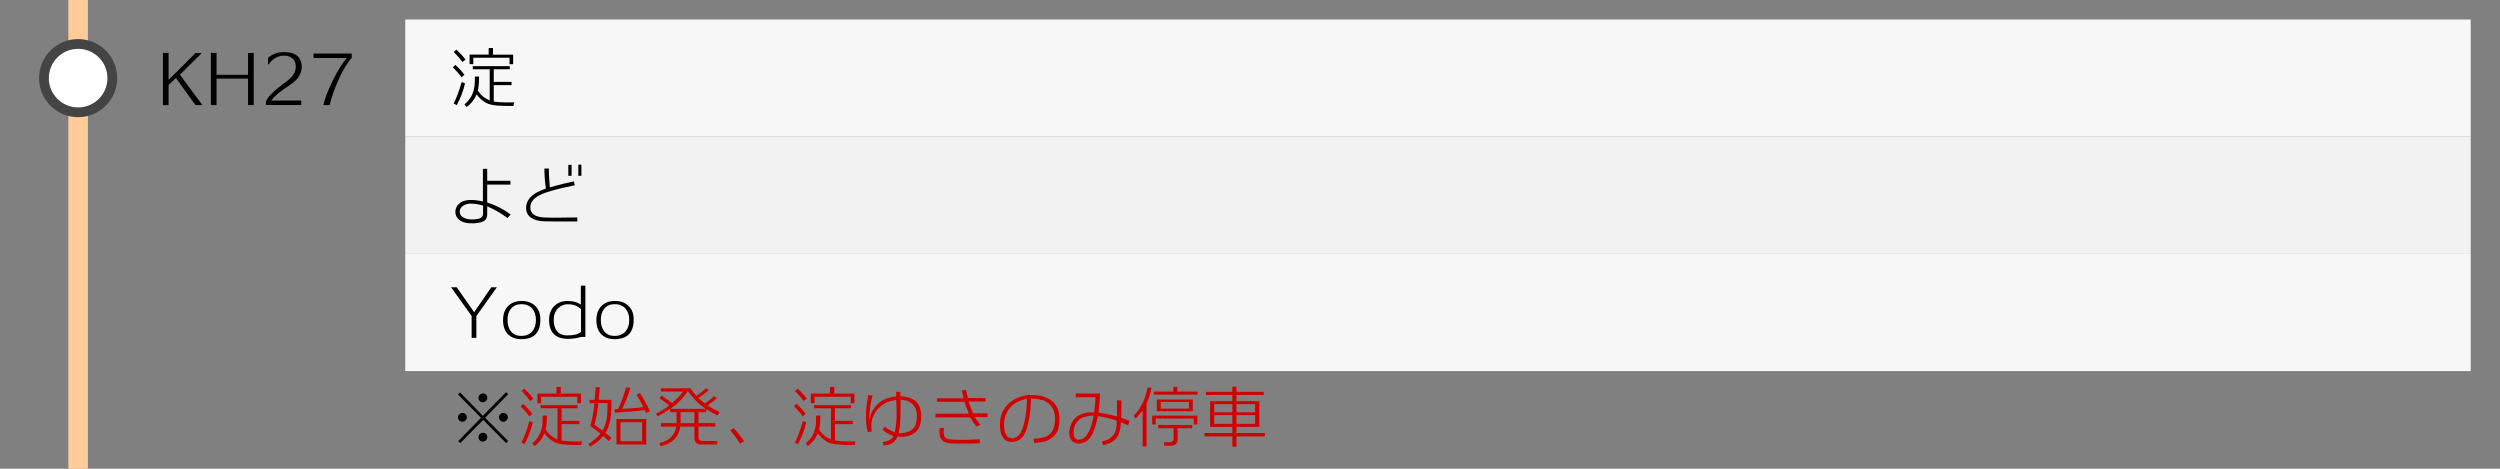 <?xml version="1.0" encoding="utf-8"?>
<!-- Generator: Adobe Illustrator 23.1.0, SVG Export Plug-In . SVG Version: 6.00 Build 0)  -->
<svg version="1.1" id="レイヤー_1" xmlns="http://www.w3.org/2000/svg" xmlns:xlink="http://www.w3.org/1999/xlink" x="0px"
	 y="0px" viewBox="0 0 512 96" style="enable-background:new 0 0 512 96;" xml:space="preserve">
<rect x="0" y="0" width="512" height="96" fill="#808080" stroke="none"/>
<style type="text/css">
	.st0{fill:#FFCC99;}
	.st1{fill:#FFFFFF;}
	.st2{fill:#444444;}
	.st3{fill:#F7F7F7;}
	.st4{fill:#F2F2F2;}
	.st5{fill:#D10000;}
</style>
<g>
	<rect x="14" y="0" class="st0" width="4" height="96"/>
</g>
<g>
	<circle class="st1" cx="16" cy="16" r="7"/>
	<path class="st2" d="M16,10c3.31,0,6,2.69,6,6s-2.69,6-6,6s-6-2.69-6-6S12.69,10,16,10 M16,8c-4.42,0-8,3.58-8,8s3.58,8,8,8
		s8-3.58,8-8S20.42,8,16,8L16,8z"/>
</g>
<rect x="83" y="4" class="st3" width="423" height="24"/>
<rect x="83" y="28" class="st4" width="423" height="24"/>
<rect x="83" y="52" class="st3" width="423" height="24"/>
<g>
	<path d="M94.51,15.83c-0.38-0.57-0.98-1.26-1.78-2.07l0.56-0.46c0.79,0.75,1.4,1.42,1.83,2.02L94.51,15.83z M93.53,21.54
		l-0.63-0.36c0.5-0.86,1.05-2.32,1.65-4.38l0.69,0.28C94.84,18.74,94.27,20.23,93.53,21.54z M94.71,12.7
		c-0.44-0.61-1.03-1.29-1.78-2.06l0.55-0.46c0.77,0.7,1.38,1.38,1.85,2.03L94.71,12.7z M105.16,21.7c-1.49,0.01-2.6-0.02-3.32-0.08
		c-1.06-0.09-1.85-0.29-2.35-0.59c-0.8-0.47-1.42-1.04-1.86-1.71c-0.49,1.11-1.17,1.97-2.06,2.59l-0.45-0.53
		c1.21-0.97,1.9-2.27,2.07-3.89c0.06-0.58,0.07-1.19,0.06-1.82h0.87c0,0.91-0.04,1.64-0.13,2.17c-0.04,0.24-0.08,0.48-0.13,0.7
		c0.53,0.86,1.25,1.49,2.14,1.89c0.06,0.03,0.15,0.07,0.29,0.13v-6.37h-3.46v-0.64h7.57v0.64h-3.28v2.58h3.65v0.66h-3.65v3.36
		c0.98,0.17,2.38,0.22,4.19,0.17L105.16,21.7z M104.35,13.14v-1.32h-7.42v1.32h-0.76v-1.96h3.91V9.83h0.88v1.36h4.13v1.96H104.35z"
		/>
</g>
<g>
	<path d="M92.38,58.83h1.15l3.58,5.11l3.51-5.11h1.13v0.01l-4.19,5.89v4.47h-0.97v-4.49L92.38,58.83z"/>
	<path d="M106.86,69.46c-1.14,0.02-2.04-0.28-2.72-0.9c-0.74-0.68-1.11-1.68-1.11-3c0-1.26,0.36-2.24,1.08-2.93
		c0.67-0.65,1.57-0.99,2.7-0.99c1.13-0.01,2.04,0.31,2.74,0.95c0.76,0.7,1.13,1.66,1.12,2.88C110.66,68.1,109.39,69.42,106.86,69.46
		z M106.8,62.29c-0.93,0-1.65,0.31-2.16,0.94c-0.49,0.59-0.72,1.38-0.7,2.37c0.01,0.98,0.26,1.75,0.74,2.32
		c0.51,0.6,1.23,0.89,2.16,0.88c0.92-0.02,1.65-0.33,2.18-0.94c0.49-0.59,0.74-1.37,0.74-2.35c0-0.96-0.26-1.74-0.78-2.33
		C108.46,62.59,107.73,62.29,106.8,62.29z"/>
	<path d="M119.02,69c-0.94,0.29-1.9,0.42-2.87,0.39c-2.42-0.06-3.65-1.32-3.7-3.79c-0.02-1.2,0.33-2.17,1.04-2.9
		c0.69-0.69,1.58-1.04,2.67-1.06c1.11-0.02,2.04,0.22,2.8,0.73V58.5h0.92V69H119.02z M116.31,62.31c-0.8,0-1.48,0.28-2.03,0.83
		c-0.59,0.6-0.88,1.39-0.88,2.38c0,1.01,0.23,1.79,0.7,2.34c0.47,0.55,1.15,0.83,2.06,0.83c1.37,0,2.31-0.24,2.83-0.73v-4.66
		C118.27,62.63,117.38,62.31,116.31,62.31z"/>
	<path d="M125.97,69.46c-1.14,0.02-2.04-0.28-2.72-0.9c-0.74-0.68-1.11-1.68-1.11-3c0-1.26,0.36-2.24,1.08-2.93
		c0.67-0.65,1.57-0.99,2.7-0.99c1.13-0.01,2.04,0.31,2.74,0.95c0.76,0.7,1.13,1.66,1.12,2.88C129.77,68.1,128.5,69.42,125.97,69.46z
		 M125.91,62.29c-0.93,0-1.65,0.31-2.16,0.94c-0.49,0.59-0.72,1.38-0.7,2.37c0.01,0.98,0.26,1.75,0.74,2.32
		c0.51,0.6,1.23,0.89,2.16,0.88c0.92-0.02,1.65-0.33,2.18-0.94c0.49-0.59,0.74-1.37,0.74-2.35c0-0.96-0.26-1.74-0.78-2.33
		C127.57,62.59,126.84,62.29,125.91,62.29z"/>
</g>
<g>
	<path d="M103.92,44.66c-1.14-0.9-2.52-1.7-4.14-2.41v1.69c0,0.63-0.23,1.07-0.68,1.34c-0.45,0.27-1.2,0.42-2.25,0.46
		c-1.2,0.04-2.12-0.19-2.76-0.69c-0.55-0.42-0.83-0.97-0.83-1.65c0-0.67,0.25-1.23,0.76-1.68c0.58-0.52,1.39-0.78,2.44-0.77
		c0.72,0,1.53,0.1,2.44,0.31v-6.68l0.88-0.01v2.46l4.76-0.01v0.78h-4.76v3.67c1.75,0.54,3.35,1.36,4.8,2.46L103.92,44.66z
		 M98.92,42.09c-0.94-0.26-1.76-0.39-2.45-0.39c-0.63,0-1.17,0.14-1.61,0.42c-0.47,0.31-0.7,0.71-0.71,1.2
		c0,0.62,0.33,1.06,0.98,1.34c0.45,0.19,0.98,0.28,1.6,0.28c1.46,0,2.2-0.37,2.2-1.12V42.09z"/>
	<path d="M118.23,45.35c-3.56,0.02-5.84,0.01-6.85-0.03c-1.05-0.04-1.89-0.26-2.52-0.66c-0.78-0.5-1.15-1.25-1.11-2.24
		c0.06-1.14,0.7-2.09,1.92-2.84c0.54-0.34,1.25-0.66,2.13-0.97c-0.19-1.19-0.29-2.55-0.31-4.09h0.92c-0.02,0.79,0.05,2.08,0.2,3.85
		l1.01-0.28c0.98-0.28,2.28-0.59,3.91-0.94l0.18,0.8c-1.21,0.25-2.03,0.42-2.45,0.52c-0.92,0.21-1.72,0.43-2.42,0.64
		c-0.59,0.18-0.98,0.3-1.16,0.36c-0.43,0.15-0.8,0.31-1.12,0.48c-1.26,0.64-1.91,1.45-1.95,2.42c-0.05,1.33,0.86,2.04,2.72,2.16
		c1.19,0.07,3.49,0.07,6.9,0V45.35z M116.39,36.01v-2.25h0.67v2.25H116.39z M118.44,36v-2.27h0.63V36H118.44z"/>
</g>
<g>
	<path d="M41.45,21.52h-1.43l-3.98-5.54l-1.51,1.39l-0.01,4.16h-1.15V10.84h1.15l0.01,5.53l5.49-5.5h1.2v0.1l-4.38,4.33L41.45,21.52
		z"/>
	<path d="M50.8,21.52V16.1h-6.45v5.42h-1.16V10.84h1.16v4.48h6.45v-4.48h1.16v10.68H50.8z"/>
	<path d="M61.47,15.17c-0.2,0.46-0.48,0.87-0.84,1.23c-0.36,0.36-0.92,0.79-1.68,1.29c-0.63,0.4-1.25,0.86-1.88,1.37
		c-0.75,0.62-1.25,1.12-1.51,1.53h6.13v0.92h-7.24l0.01-0.49c0.02-0.86,1.44-2.31,4.26-4.37c0.77-0.57,1.3-1.15,1.58-1.74
		c0.21-0.44,0.3-0.94,0.27-1.51c-0.05-0.69-0.33-1.21-0.84-1.57c-0.46-0.32-1.02-0.46-1.68-0.43c-0.72,0.03-1.36,0.25-1.93,0.66
		c-0.46,0.31-0.81,0.68-1.05,1.11H54.9v-1.36c0.91-0.75,1.98-1.12,3.21-1.13c0.61,0,1.11,0.05,1.51,0.14
		c1.32,0.32,2.04,1.19,2.17,2.63C61.83,13.99,61.73,14.56,61.47,15.17z"/>
	<path d="M67.51,21.52h-1.29c0.31-1.36,0.94-3.01,1.89-4.94c1-2.05,1.97-3.62,2.93-4.7h-6.83v-0.91h7.83v0.85
		c-0.92,1.05-1.8,2.52-2.66,4.41C68.56,18.01,67.94,19.78,67.51,21.52z"/>
</g>
<g>
	<path d="M94.72,86.37c-0.25,0.01-0.47-0.07-0.64-0.24s-0.27-0.38-0.28-0.63c-0.01-0.24,0.07-0.45,0.25-0.64
		c0.18-0.18,0.39-0.28,0.64-0.29c0.25-0.01,0.47,0.08,0.65,0.25c0.18,0.18,0.27,0.39,0.27,0.64c0,0.24-0.09,0.45-0.26,0.62
		C95.19,86.27,94.97,86.36,94.72,86.37z M103.65,90.74l-4.69-4.76l-4.69,4.77l-0.43-0.41l4.68-4.77l-4.72-4.79l0.43-0.41l4.66,4.79
		l4.76-4.84l0.43,0.41l-4.73,4.83l4.73,4.77L103.65,90.74z M98.91,82.38c-0.25,0.01-0.47-0.07-0.64-0.24s-0.27-0.38-0.28-0.63
		c-0.01-0.24,0.07-0.46,0.25-0.64c0.18-0.18,0.39-0.28,0.64-0.29c0.25-0.01,0.47,0.07,0.65,0.25c0.18,0.18,0.27,0.39,0.27,0.64
		c0,0.24-0.09,0.45-0.26,0.62C99.37,82.28,99.16,82.37,98.91,82.38z M98.91,90.43c-0.25,0.01-0.47-0.07-0.64-0.24
		s-0.27-0.38-0.28-0.63c-0.01-0.24,0.07-0.46,0.25-0.64c0.18-0.18,0.39-0.28,0.64-0.29c0.25-0.01,0.47,0.07,0.65,0.25
		c0.18,0.18,0.27,0.39,0.27,0.64c0,0.24-0.09,0.45-0.26,0.62C99.37,90.33,99.16,90.42,98.91,90.43z M103.11,86.37
		c-0.25,0.01-0.47-0.07-0.64-0.24c-0.18-0.17-0.27-0.38-0.28-0.63c-0.01-0.24,0.07-0.45,0.25-0.64c0.18-0.18,0.39-0.28,0.64-0.29
		c0.25-0.01,0.47,0.08,0.65,0.25c0.18,0.18,0.27,0.39,0.27,0.64c0,0.24-0.09,0.45-0.26,0.62S103.36,86.36,103.11,86.37z"/>
	<path class="st5" d="M108.4,85.26c-0.38-0.57-0.98-1.26-1.78-2.07l0.56-0.46c0.79,0.75,1.4,1.42,1.83,2.02L108.4,85.26z
		 M107.42,90.97l-0.63-0.36c0.5-0.86,1.05-2.32,1.65-4.38l0.69,0.28C108.73,88.17,108.16,89.66,107.42,90.97z M108.6,82.13
		c-0.44-0.61-1.03-1.29-1.78-2.06l0.55-0.46c0.77,0.7,1.38,1.38,1.85,2.03L108.6,82.13z M119.05,91.13
		c-1.49,0.01-2.6-0.02-3.32-0.08c-1.06-0.09-1.85-0.29-2.35-0.59c-0.8-0.47-1.42-1.04-1.86-1.71c-0.49,1.11-1.17,1.97-2.06,2.59
		l-0.45-0.53c1.21-0.97,1.9-2.27,2.07-3.89c0.06-0.58,0.07-1.18,0.06-1.82h0.87c0,0.91-0.04,1.64-0.13,2.17
		c-0.04,0.24-0.08,0.48-0.13,0.7c0.53,0.86,1.25,1.49,2.14,1.89c0.06,0.03,0.15,0.07,0.29,0.13v-6.37h-3.46v-0.64h7.57v0.64h-3.28
		v2.58h3.65v0.66h-3.65v3.36c0.98,0.17,2.38,0.22,4.19,0.17L119.05,91.13z M118.24,82.57v-1.32h-7.42v1.32h-0.76v-1.96h3.91v-1.36
		h0.88v1.36h4.13v1.96H118.24z"/>
	<path class="st5" d="M124.68,90.36c-0.31-0.33-0.68-0.69-1.12-1.08c-0.66,0.81-1.56,1.54-2.7,2.18l-0.36-0.53
		c1.04-0.64,1.86-1.35,2.48-2.13c-0.66-0.54-1.3-1.01-1.92-1.41c-0.04-0.02-0.07-0.09-0.1-0.22c-0.03-0.13-0.03-0.23,0-0.29
		c0.34-0.95,0.6-2.39,0.78-4.33h-0.99v-0.66h1.05c0.13-1.47,0.2-2.32,0.2-2.58h0.83c-0.01,0.28-0.08,1.14-0.21,2.58h2.6v0.8
		c0,1.32-0.08,2.39-0.22,3.23c-0.19,1.04-0.52,1.96-0.99,2.74c0.62,0.5,1.02,0.84,1.2,1.02L124.68,90.36z M124.42,82.55h-1.88
		c-0.2,1.9-0.47,3.38-0.81,4.42c0.35,0.25,0.9,0.66,1.67,1.23c0.43-0.74,0.72-1.59,0.87-2.56c0.1-0.66,0.15-1.57,0.15-2.72V82.55z
		 M132.34,84.56c-0.07-0.16-0.17-0.35-0.28-0.59c-1.04,0.17-3.08,0.35-6.12,0.56l-0.11-0.71c0.21-0.01,0.47-0.02,0.76-0.04
		c0.71-1.47,1.25-2.96,1.61-4.45l0.92,0.11c-0.51,1.64-1.09,3.08-1.72,4.31c1.91-0.11,3.37-0.24,4.37-0.38
		c-0.56-1.1-1.03-1.95-1.41-2.53l0.71-0.35c0.68,1.06,1.37,2.31,2.06,3.74L132.34,84.56z M126.25,91.03v-5.21h6.1v5.21H126.25z
		 M131.51,86.48h-4.44v3.88h4.44V86.48z"/>
	<path class="st5" d="M146.96,85.07c-0.7-0.3-1.47-0.73-2.32-1.29l-0.01,0.63h-1.58v2.25h3.44v0.7h-3.44v2.07
		c0,0.36,0.1,0.61,0.29,0.74c0.15,0.1,0.41,0.15,0.77,0.15h2.81l-0.06,0.7h-3.47c-0.33,0-0.6-0.11-0.81-0.32
		c-0.24-0.25-0.36-0.62-0.36-1.09v-2.25h-2.9c-0.04,0.32-0.09,0.59-0.17,0.81c-0.25,0.82-0.65,1.47-1.2,1.96
		c-0.64,0.57-1.53,0.98-2.67,1.25l-0.24-0.64c0.68-0.18,1.23-0.39,1.65-0.63c0.57-0.34,1.02-0.79,1.34-1.36
		c0.22-0.38,0.38-0.84,0.48-1.39h-3.14v-0.7h3.19c0.01-0.21,0.01-0.42,0.01-0.62v-1.64h-1.34v-0.66c-0.91,0.64-1.76,1.13-2.55,1.5
		l-0.34-0.53c0.93-0.44,1.85-0.99,2.74-1.67c-0.35-0.28-1.02-0.79-2.02-1.53l0.46-0.49c0.95,0.65,1.66,1.17,2.13,1.54
		c0.96-0.83,1.71-1.62,2.24-2.37h-4.54v-0.66h6.09c0.33,0.53,0.72,1.05,1.18,1.55c0.78-0.52,1.45-1.05,2-1.6l0.55,0.46
		c-0.55,0.47-1.26,0.98-2.13,1.55c0.14,0.14,0.34,0.33,0.6,0.57c0.21,0.19,0.46,0.38,0.73,0.59c0.82-0.61,1.45-1.12,1.88-1.53
		l0.56,0.48c-0.5,0.42-1.14,0.9-1.92,1.43c0.8,0.51,1.63,0.97,2.49,1.36L146.96,85.07z M143.51,82.97c-1.09-0.9-1.96-1.86-2.62-2.9
		c-0.6,0.98-1.44,1.93-2.53,2.84c-0.27,0.21-0.63,0.49-1.09,0.83h7.28C144.11,83.43,143.76,83.17,143.51,82.97z M142.21,84.41h-2.83
		v1.78c0,0.13,0,0.29-0.01,0.48h2.84V84.41z"/>
	<path class="st5" d="M151.56,90.85c-0.46-0.76-1.12-1.67-1.99-2.74l0.7-0.43c0.75,0.84,1.46,1.73,2.13,2.67L151.56,90.85z"/>
	<path class="st5" d="M164.4,85.26c-0.38-0.57-0.98-1.26-1.78-2.07l0.56-0.46c0.79,0.75,1.4,1.42,1.83,2.02L164.4,85.26z
		 M163.42,90.97l-0.63-0.36c0.5-0.86,1.05-2.32,1.65-4.38l0.69,0.28C164.73,88.17,164.16,89.66,163.42,90.97z M164.6,82.13
		c-0.44-0.61-1.03-1.29-1.78-2.06l0.55-0.46c0.77,0.7,1.38,1.38,1.85,2.03L164.6,82.13z M175.05,91.13
		c-1.49,0.01-2.6-0.02-3.32-0.08c-1.06-0.09-1.85-0.29-2.35-0.59c-0.8-0.47-1.42-1.04-1.86-1.71c-0.49,1.11-1.17,1.97-2.06,2.59
		l-0.45-0.53c1.21-0.97,1.9-2.27,2.07-3.89c0.06-0.58,0.07-1.18,0.06-1.82h0.87c0,0.91-0.04,1.64-0.13,2.17
		c-0.04,0.24-0.08,0.48-0.13,0.7c0.53,0.86,1.25,1.49,2.14,1.89c0.06,0.03,0.15,0.07,0.29,0.13v-6.37h-3.46v-0.64h7.57v0.64h-3.28
		v2.58h3.65v0.66h-3.65v3.36c0.98,0.17,2.38,0.22,4.19,0.17L175.05,91.13z M174.24,82.57v-1.32h-7.42v1.32h-0.76v-1.96h3.91v-1.36
		h0.88v1.36h4.13v1.96H174.24z"/>
	<path class="st5" d="M187.59,88.43c-0.72,0.69-1.77,1.04-3.14,1.04c-0.21,0-0.42-0.01-0.64-0.03c-0.29,0.62-0.66,1.06-1.11,1.33
		c-0.41,0.25-0.98,0.4-1.72,0.45l-0.18-0.69c0.54-0.08,0.95-0.19,1.22-0.31c0.43-0.19,0.75-0.48,0.97-0.88
		c-0.91-0.37-1.65-0.82-2.23-1.34l0.45-0.63c0.58,0.5,1.25,0.89,2.02,1.19c0.11-0.38,0.18-0.71,0.21-0.97
		c0.15-1.09,0.21-2.16,0.18-3.19c0.01-0.44-0.01-1.28-0.07-2.52c-0.89,0.16-1.56,0.35-2.02,0.57c-1.49,0.73-2.48,1.91-2.95,3.54
		c-0.15,0.51-0.17,1.31-0.06,2.39l-0.8,0.13c-0.3-1.12-0.42-2.51-0.35-4.17c0.03-0.87,0.18-2.01,0.46-3.43l0.87,0.06
		c-0.42,1.67-0.63,3.08-0.63,4.23c0,0.31,0.02,0.59,0.06,0.85c0.07-0.72,0.24-1.33,0.5-1.83c0.14-0.28,0.39-0.63,0.74-1.05
		c1-1.18,2.39-1.83,4.17-1.95v-0.98h0.85v0.92c2.86,0.11,4.28,1.45,4.28,4.02C188.68,86.65,188.31,87.74,187.59,88.43z
		 M184.42,81.89v2.77c0,0.69-0.02,1.38-0.07,2.07c-0.03,0.35-0.06,0.61-0.08,0.8c-0.06,0.36-0.14,0.77-0.25,1.2
		c1.75,0.02,2.89-0.49,3.4-1.53c0.23-0.49,0.35-1.18,0.36-2.07c0.01-0.93-0.26-1.69-0.81-2.28C186.35,82.2,185.5,81.88,184.42,81.89
		z"/>
	<path class="st5" d="M199.61,85.42c0.27,0.38,0.66,0.91,1.16,1.58L200,87.35c-0.17-0.2-0.37-0.45-0.62-0.77
		c-0.12-0.2-0.34-0.56-0.66-1.11h-7.14v-0.74h6.85c-0.16-0.34-0.46-1.15-0.9-2.44l-5.61-0.01l-0.01-0.7h5.45
		c-0.19-0.75-0.31-1.3-0.38-1.65l0.87-0.04c0.08,0.49,0.21,1.03,0.36,1.62h3.61v0.71l-3.46,0.01c0.2,0.54,0.5,1.35,0.91,2.42h2.98
		v0.76H199.61z M200.66,90.79c-2.55,0.08-4.31,0.09-5.28,0.04c-0.88-0.05-1.46-0.12-1.74-0.22c-0.56-0.21-0.93-0.61-1.11-1.19
		c-0.15-0.49-0.16-1.09-0.04-1.81l0.84,0.07c-0.01,0.07-0.03,0.24-0.06,0.52c-0.08,1.04,0.26,1.62,1.04,1.74
		c0.67,0.11,1.79,0.16,3.35,0.14c0.77-0.01,1.76-0.05,3-0.11V90.79z"/>
	<path class="st5" d="M214.39,90.27c-0.53,0.23-1.4,0.37-2.6,0.42l-0.11-0.83c1.44-0.05,2.45-0.29,3.05-0.74
		c0.92-0.68,1.37-1.83,1.34-3.44c-0.03-1.75-0.77-2.96-2.21-3.61c-0.5-0.22-1.39-0.38-2.69-0.46c-0.06,1.5-0.16,2.71-0.31,3.61
		c-0.32,1.98-0.75,3.35-1.31,4.1s-1.35,1.15-2.37,1.18c-0.77,0.01-1.35-0.29-1.76-0.9c-0.46-0.66-0.67-1.63-0.63-2.91
		c0.05-1.66,0.69-3.05,1.92-4.16c0.55-0.49,1.23-0.89,2.04-1.19s1.63-0.45,2.47-0.45c1.7,0,3.06,0.38,4.09,1.13
		c1.11,0.82,1.67,2.07,1.67,3.75c0,1.25-0.21,2.23-0.64,2.94C215.93,89.36,215.29,89.88,214.39,90.27z M207.45,82.9
		c-0.55,0.48-0.99,1.05-1.32,1.74c-0.33,0.68-0.49,1.36-0.49,2.03c0,0.79,0.04,1.34,0.13,1.64c0.23,0.9,0.68,1.37,1.33,1.43
		c1.03,0.08,1.79-0.55,2.28-1.88c0.58-1.55,0.9-3.63,0.95-6.24C208.96,81.99,208,82.42,207.45,82.9z"/>
	<path class="st5" d="M231.05,87.1c-0.27-0.13-0.76-0.34-1.47-0.62c-0.1,1.11-0.24,1.88-0.42,2.31c-0.25,0.64-0.63,1.14-1.12,1.5
		c-0.5,0.35-1.19,0.64-2.09,0.87l-0.27-0.73c0.44-0.13,0.74-0.22,0.9-0.28c0.34-0.13,0.61-0.28,0.83-0.46
		c0.16-0.13,0.38-0.35,0.66-0.64c0.46-0.67,0.67-1.64,0.63-2.91c-1.16-0.41-2.44-0.71-3.85-0.91c-0.4,1.96-0.86,3.32-1.37,4.09
		c-0.35,0.52-0.72,0.9-1.09,1.13c-0.45,0.26-0.99,0.39-1.64,0.38c-0.51-0.02-0.94-0.22-1.27-0.6c-0.37-0.42-0.54-0.99-0.5-1.72
		c0.04-0.61,0.18-1.18,0.43-1.74c0.27-0.59,0.63-1.05,1.08-1.39c0.82-0.62,1.83-0.93,3.02-0.94h0.59c0.17-1.33,0.25-2.36,0.24-3.11
		l-4.02,0.03v-0.77h4.97c-0.06,1.45-0.16,2.74-0.31,3.89c0.97,0.13,2.23,0.4,3.77,0.81c0.01-0.92,0.01-2.02,0.01-3.29h0.9
		c0,1.46-0.01,2.65-0.04,3.57c0.59,0.2,1.16,0.4,1.71,0.62L231.05,87.1z M220.57,86.42c-0.48,0.59-0.71,1.3-0.71,2.14
		c0,0.9,0.29,1.39,0.87,1.48c0.08,0.01,0.17,0.01,0.25,0.01c0.92,0,1.7-0.77,2.32-2.32c0.26-0.64,0.49-1.52,0.69-2.63
		C222.38,85.14,221.24,85.57,220.57,86.42z"/>
	<path class="st5" d="M234.82,82.64v8.79h-0.81v-7.36c-0.46,0.63-0.94,1.17-1.46,1.62l-0.38-0.56c0.97-0.93,1.74-2.17,2.31-3.7
		c0.25-0.69,0.43-1.39,0.55-2.1l0.8,0.1C235.6,80.63,235.27,81.7,234.82,82.64z M244.49,86.93v-1.22h-7.8v1.22h-0.71v-1.81h9.25
		v1.81H244.49z M236.3,80.82v-0.62h4v-0.98h0.81v0.98h4.16v0.62H236.3z M236.92,84.21v-2.39h7.36v2.39H236.92z M241.18,87.68v2.39
		c0,0.39-0.14,0.7-0.42,0.92c-0.25,0.19-0.56,0.28-0.92,0.28h-1.4l-0.07-0.7h1.05c0.63,0,0.94-0.24,0.94-0.71V87.7h-3.16v-0.67
		l6.96-0.01v0.67H241.18z M243.49,82.32h-5.77v1.36h5.77V82.32z"/>
	<path class="st5" d="M253.23,89.38v2.09h-0.84v-2.09h-5.7v-0.7h5.7v-1.26h-4.56v-5.26h4.56v-1.27h-5.38v-0.64h5.38v-1.06h0.84v1.06
		h5.57v0.64h-5.57v1.27h4.68v5.26h-4.68v1.26h5.84v0.7H253.23z M252.39,82.77h-3.72v1.68h3.72V82.77z M252.39,85.01h-3.72v1.79h3.72
		V85.01z M257.05,82.77h-3.82v1.67h3.82V82.77z M257.05,85.01h-3.82v1.79h3.82V85.01z"/>
</g>
<g>
</g>
<g>
</g>
<g>
</g>
<g>
</g>
<g>
</g>
<g>
</g>
<g>
</g>
<g>
</g>
<g>
</g>
<g>
</g>
<g>
</g>
<g>
</g>
<g>
</g>
<g>
</g>
<g>
</g>
</svg>
